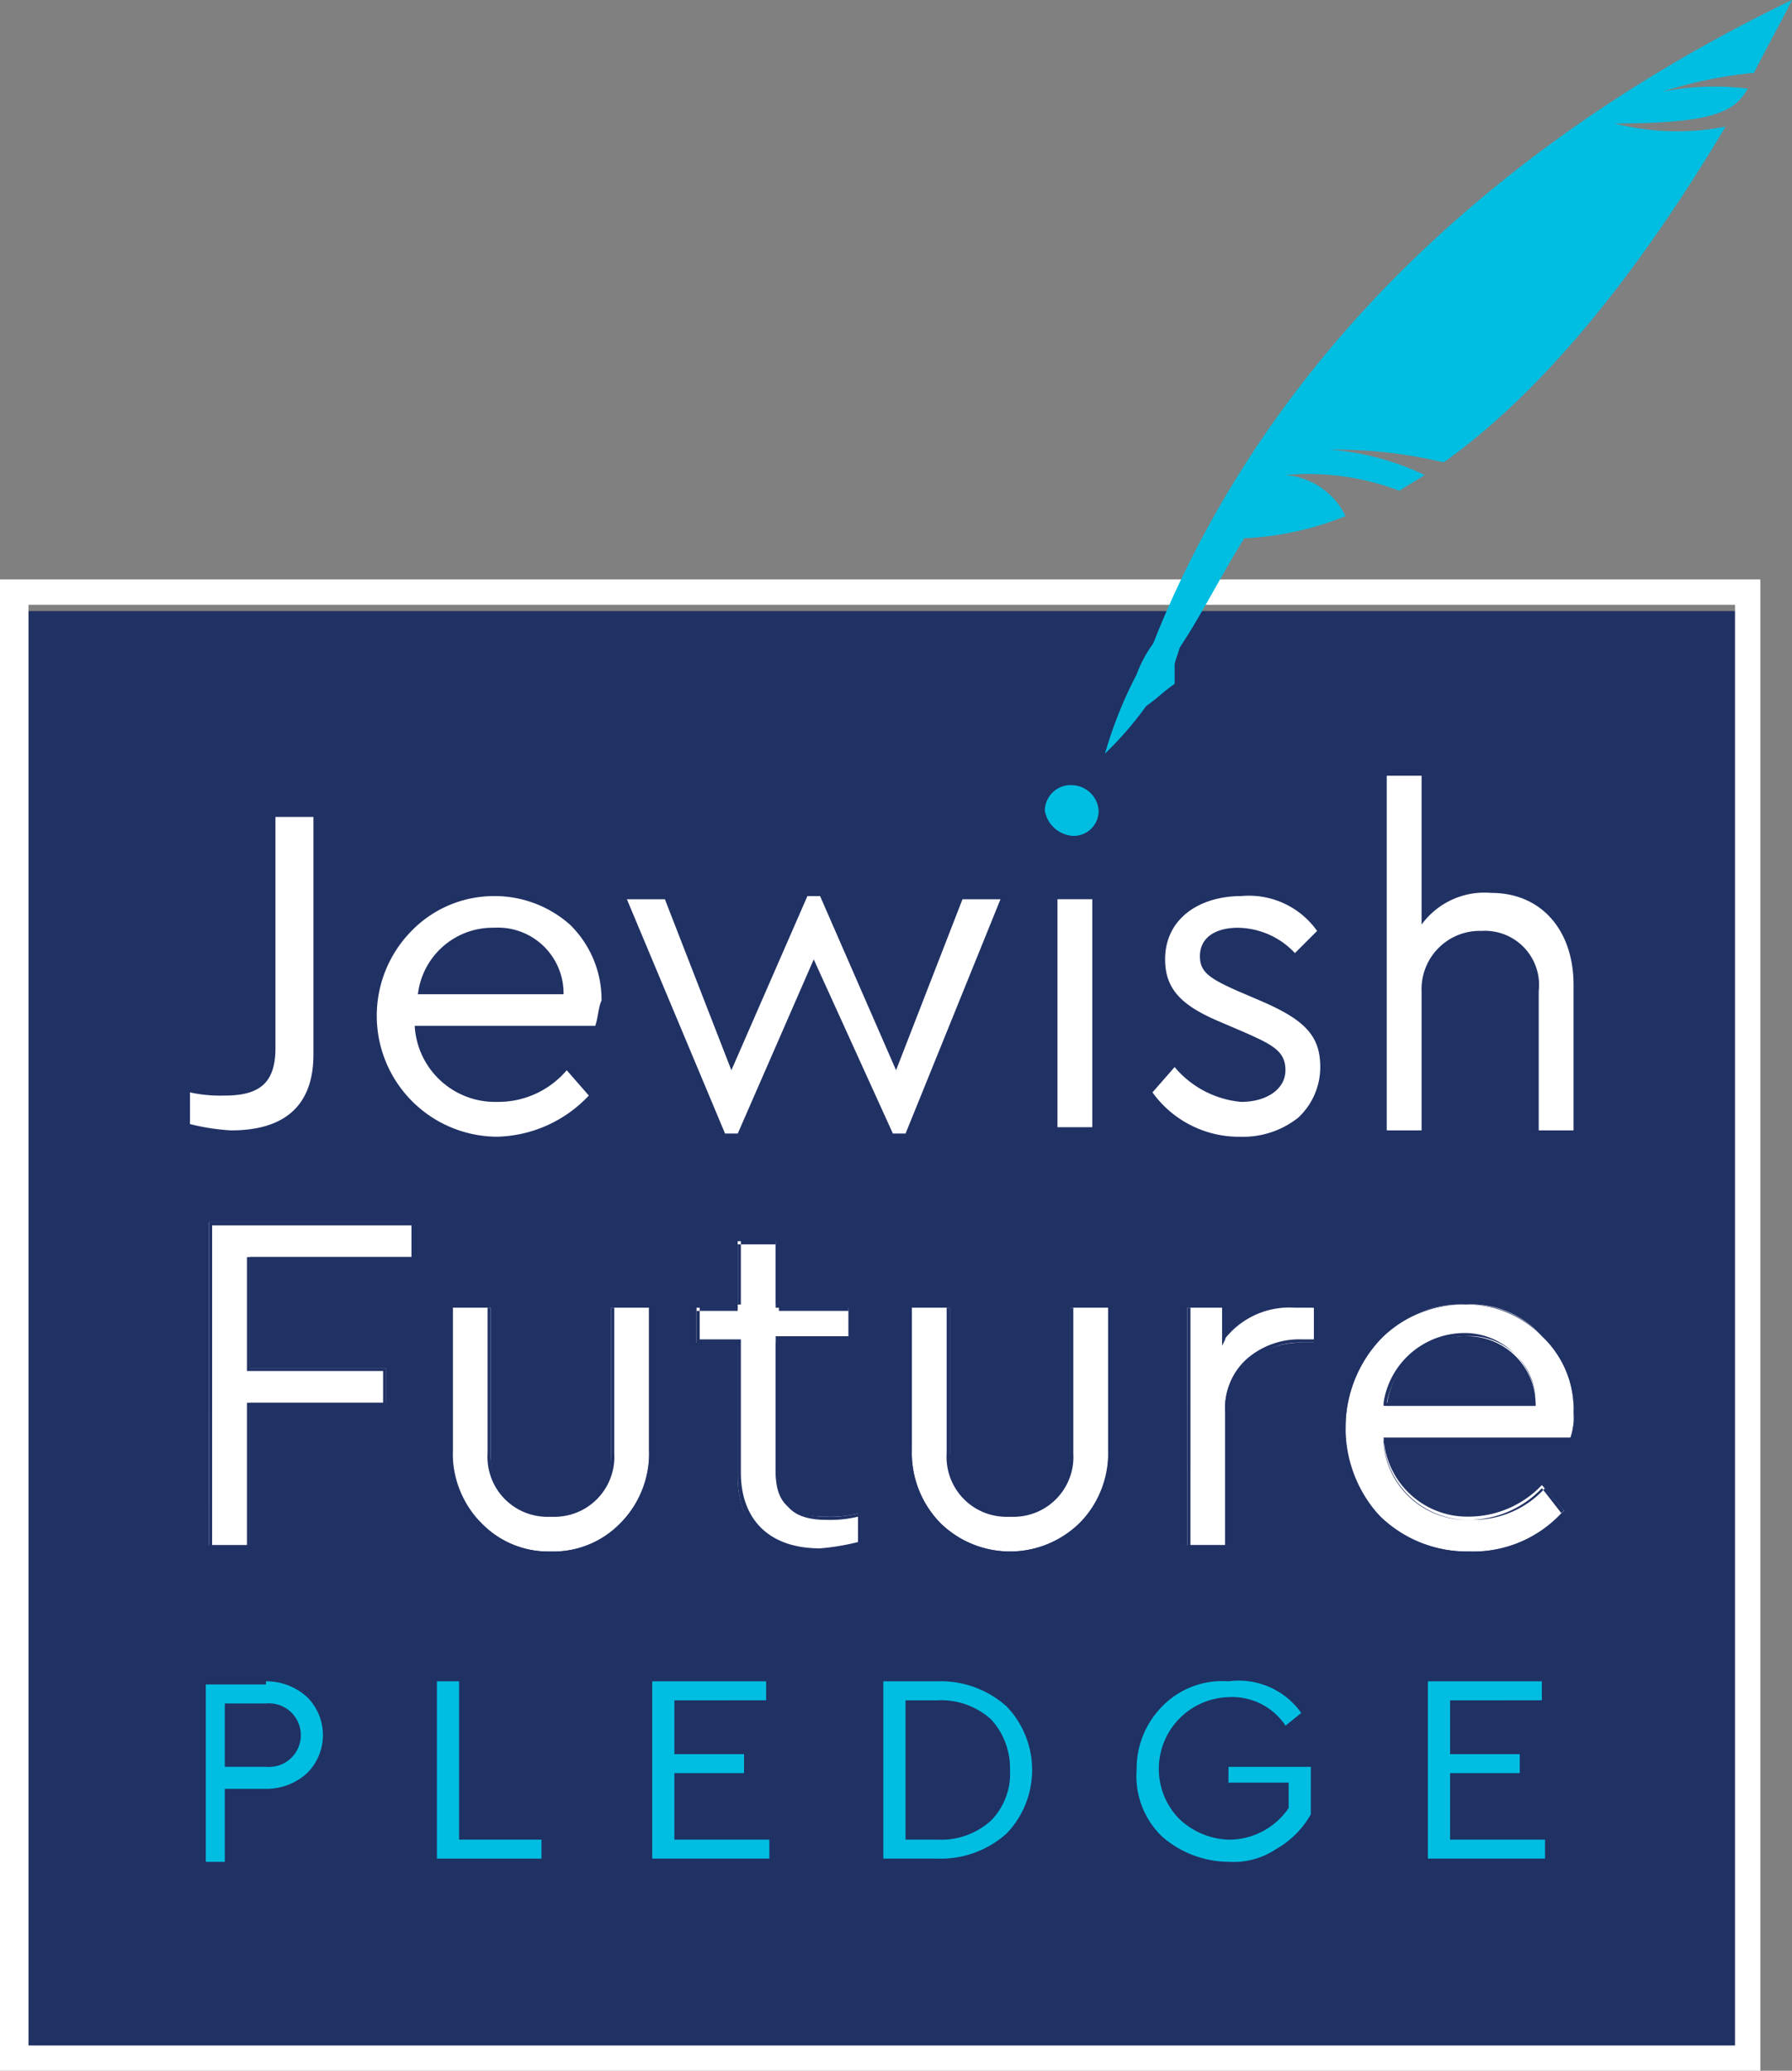 <svg xmlns="http://www.w3.org/2000/svg" width="102.245" height="118.142" viewBox="0 0 102.245 118.142">
  <rect x="0" y="0" width="102.245" height="118.142" fill="#808080" stroke="none"/>
  <g id="FFP_logo_66px2" transform="translate(-0.4 -0.2)">
    <rect id="Rectangle_70" data-name="Rectangle 70" width="98.994" height="82.736" transform="translate(1.484 35.065)" fill="#203164"/>
    <path id="Path_208" data-name="Path 208" d="M13.445,26V39.548c0,3.071-1.806,4.336-4.7,4.336A12.432,12.432,0,0,1,6.4,43.523V41.716a8.1,8.1,0,0,0,1.987.181c1.987,0,2.89-.723,2.89-2.71V26Z" transform="translate(4.839 20.807)" fill="#fff"/>
    <path id="Path_209" data-name="Path 209" d="M24.765,35.906h-10.3a4.593,4.593,0,0,0,4.7,4.336,5.123,5.123,0,0,0,3.974-1.806L24.4,39.881a7.42,7.42,0,0,1-5.239,2.348,6.9,6.9,0,0,1-4.877-11.742,6.56,6.56,0,0,1,4.7-1.987,6.473,6.473,0,0,1,4.335,1.626,5.983,5.983,0,0,1,1.806,4.336C24.945,34.823,24.945,35.365,24.765,35.906ZM22.958,34.1a3.748,3.748,0,0,0-3.974-3.794A4.294,4.294,0,0,0,14.648,34.1Z" transform="translate(9.597 22.823)" fill="#fff"/>
    <path id="Path_210" data-name="Path 210" d="M39.348,28.681h2.168L36.1,42.048h-.723l-4.516-9.936-4.335,9.936H25.8L20.2,28.681h2.168l3.794,9.755L30.5,28.5h.723l4.335,9.936Z" transform="translate(15.968 22.823)" fill="#fff"/>
    <path id="Path_211" data-name="Path 211" d="M35.787,28.6V41.606H33.8V28.6h1.987Z" transform="translate(26.936 22.903)" fill="#fff"/>
    <path id="Path_212" data-name="Path 212" d="M46.194,30.5l-1.265,1.265a4.524,4.524,0,0,0-3.252-1.445c-1.265,0-2.168.542-2.168,1.626,0,.9.542,1.265,2.168,1.987l1.265.542c2.529,1.084,3.432,1.987,3.432,3.794a3.93,3.93,0,0,1-1.265,2.89,5.043,5.043,0,0,1-3.252,1.084A6.085,6.085,0,0,1,36.8,39.712l1.265-1.445a5.614,5.614,0,0,0,3.794,1.987c1.445,0,2.529-.723,2.529-1.806S43.665,37,42.039,36.28l-1.265-.542c-2.168-.9-3.252-1.806-3.252-3.613,0-2.348,1.987-3.613,4.336-3.613A4.766,4.766,0,0,1,46.194,30.5Z" transform="translate(29.355 22.811)" fill="#fff"/>
    <path id="Path_213" data-name="Path 213" d="M54.858,36.623v8.31H52.871V36.984a3.088,3.088,0,0,0-3.252-3.432,3.322,3.322,0,0,0-3.432,3.432v7.948H44.2V24.7h1.987v8.49a4.442,4.442,0,0,1,3.974-1.806C53.052,31.384,54.858,33.552,54.858,36.623Z" transform="translate(35.323 19.758)" fill="#fff"/>
    <g id="Group_130" data-name="Group 130" transform="translate(12.323 69.929)">
      <path id="Path_214" data-name="Path 214" d="M18.561,38.8v1.987H9.348V47.11h7.768V49.1H9.348v8.129H7V38.8Z" transform="translate(-7 -38.8)" fill="#fff"/>
      <path id="Path_215" data-name="Path 215" d="M9.348,57.407H7V38.8H18.742v2.168H9.348V47.11h7.768v2.168H9.348Zm-2.168-.181H9.168V49.1h7.768V47.29H9.168v-6.5h9.394V38.981H7.181Z" transform="translate(-7 -38.8)" fill="#203164"/>
    </g>
    <g id="Group_131" data-name="Group 131" transform="translate(26.052 74.807)">
      <path id="Path_216" data-name="Path 216" d="M25.9,41.5v8.129a5.723,5.723,0,0,1-1.626,4.155A5.311,5.311,0,0,1,20.3,55.41a5.311,5.311,0,0,1-3.974-1.626A5.183,5.183,0,0,1,14.7,49.629V41.5h2.168v8.31a3.437,3.437,0,1,0,6.865,0V41.5Z" transform="translate(-14.519 -41.5)" fill="#fff"/>
      <path id="Path_217" data-name="Path 217" d="M20.381,55.59A5.566,5.566,0,0,1,14.6,49.81V41.5h2.348v8.31a3.322,3.322,0,0,0,3.432,3.432,3.322,3.322,0,0,0,3.432-3.432V41.5h2.348v8.129a5.442,5.442,0,0,1-1.626,4.155A5.489,5.489,0,0,1,20.381,55.59Zm-5.6-13.91v7.948a5.723,5.723,0,0,0,1.626,4.155,5.311,5.311,0,0,0,3.974,1.626,5.311,5.311,0,0,0,3.974-1.626,5.442,5.442,0,0,0,1.626-4.155V41.5H23.994v8.31a3.413,3.413,0,0,1-3.613,3.613,3.413,3.413,0,0,1-3.613-3.613V41.5H14.781Z" transform="translate(-14.6 -41.5)" fill="#203164"/>
    </g>
    <g id="Group_132" data-name="Group 132" transform="translate(40.142 70.833)">
      <path id="Path_218" data-name="Path 218" d="M31.613,54.936v1.806a12.432,12.432,0,0,1-2.348.361c-2.89,0-4.516-1.445-4.516-4.336V45.181H22.4V43.194h2.348V39.4h2.168v3.794h4.155v1.987H26.916v7.406c0,1.987,1.084,2.529,2.89,2.529A6.777,6.777,0,0,0,31.613,54.936Z" transform="translate(-22.4 -39.219)" fill="#fff"/>
      <path id="Path_219" data-name="Path 219" d="M29.445,57.365c-3.071,0-4.7-1.626-4.7-4.516V45.442H22.4V43.455h2.348V39.661H27.1v3.794h4.155v1.987H27.1v7.406c0,1.806.9,2.529,2.71,2.529a6.777,6.777,0,0,0,1.806-.181h0v1.987h0C30.71,57.184,29.987,57.365,29.445,57.365ZM22.581,45.081h2.348v7.587c0,2.71,1.626,4.336,4.516,4.336a13.34,13.34,0,0,0,2.168-.361V55.016a6.777,6.777,0,0,1-1.806.181c-1.987,0-2.89-.9-2.89-2.71V44.9h4.155V43.094H26.916V39.3H24.929v3.794H22.581Z" transform="translate(-22.4 -39.3)" fill="#203164"/>
    </g>
    <g id="Group_133" data-name="Group 133" transform="translate(52.245 74.807)">
      <path id="Path_220" data-name="Path 220" d="M40.4,41.5v8.129a5.723,5.723,0,0,1-1.626,4.155,5.67,5.67,0,0,1-7.948,0A5.723,5.723,0,0,1,29.2,49.629V41.5h2.168v8.31a3.437,3.437,0,1,0,6.865,0V41.5Z" transform="translate(-29.019 -41.5)" fill="#fff"/>
      <path id="Path_221" data-name="Path 221" d="M34.881,55.59A5.566,5.566,0,0,1,29.1,49.81V41.5h2.348v8.31a3.432,3.432,0,1,0,6.865,0V41.5h2.348v8.129a5.442,5.442,0,0,1-1.626,4.155A5.231,5.231,0,0,1,34.881,55.59Zm-5.6-13.91v7.948a5.723,5.723,0,0,0,1.626,4.155,5.67,5.67,0,0,0,7.948,0,5.442,5.442,0,0,0,1.626-4.155V41.5H38.494v8.31a3.413,3.413,0,0,1-3.613,3.613,3.413,3.413,0,0,1-3.613-3.613V41.5H29.281Z" transform="translate(-29.1 -41.5)" fill="#203164"/>
    </g>
    <g id="Group_134" data-name="Group 134" transform="translate(68.142 74.626)">
      <path id="Path_222" data-name="Path 222" d="M45.126,41.5v1.987H44.4a4.905,4.905,0,0,0-3.071,1.084,3.369,3.369,0,0,0-1.265,2.89v7.587H37.9V41.5h1.987v1.987A4.679,4.679,0,0,1,44.042,41.5Z" transform="translate(-37.9 -41.319)" fill="#fff"/>
      <path id="Path_223" data-name="Path 223" d="M40.248,55.31H37.9V41.581h2.168v1.806A5.139,5.139,0,0,1,44.223,41.4a2.291,2.291,0,0,1,1.084.181h0v1.987h-.9a4.1,4.1,0,0,0-2.89,1.084,3.369,3.369,0,0,0-1.265,2.89Zm-2.168-.181h1.987V47.542a3.721,3.721,0,0,1,1.265-3.071A4.558,4.558,0,0,1,44.4,43.387h.723V41.581c-.361,0-.542-.181-.9-.181a5.139,5.139,0,0,0-4.155,1.987l-.181.361V41.581H38.081Z" transform="translate(-37.9 -41.4)" fill="#203164"/>
    </g>
    <g id="Group_135" data-name="Group 135" transform="translate(76.813 74.626)">
      <path id="Path_224" data-name="Path 224" d="M55.726,48.987H45.068A4.781,4.781,0,0,0,49.945,53.5,5.77,5.77,0,0,0,54.1,51.7l1.265,1.445a6.87,6.87,0,0,1-5.419,2.348A7.1,7.1,0,0,1,44.887,53.5,6.668,6.668,0,0,1,42.9,48.445a7.417,7.417,0,0,1,1.987-5.058A6.282,6.282,0,0,1,49.765,41.4,5.355,5.355,0,0,1,54.1,43.206a5.6,5.6,0,0,1,1.806,4.336A3.522,3.522,0,0,1,55.726,48.987Zm-1.987-1.806a3.9,3.9,0,0,0-3.974-3.974,4.5,4.5,0,0,0-4.516,3.974Z" transform="translate(-42.539 -41.4)" fill="#fff"/>
      <path id="Path_225" data-name="Path 225" d="M50.106,55.671a7.87,7.87,0,0,1-5.239-1.987A6.836,6.836,0,0,1,42.7,48.626a7.1,7.1,0,0,1,1.987-5.058A6.836,6.836,0,0,1,49.745,41.4a5.992,5.992,0,0,1,4.516,1.806,5.733,5.733,0,0,1,1.806,4.516,5,5,0,0,1-.181,1.626H45.229a4.761,4.761,0,0,0,4.877,4.336,5.77,5.77,0,0,0,4.155-1.806h0L55.526,53.5h0A8.139,8.139,0,0,1,50.106,55.671ZM49.926,41.4a6.671,6.671,0,0,0-4.877,1.987,7.1,7.1,0,0,0-1.987,5.058A7.417,7.417,0,0,0,45.048,53.5a7.1,7.1,0,0,0,5.058,1.987,6.87,6.87,0,0,0,5.419-2.348l-1.084-1.265a5.489,5.489,0,0,1-4.155,1.806,4.831,4.831,0,0,1-5.058-4.516H55.887a4.485,4.485,0,0,0,.181-1.626,5.355,5.355,0,0,0-1.806-4.336A5.6,5.6,0,0,0,49.926,41.4ZM53.9,47.181H45.229V47a4.679,4.679,0,0,1,4.7-3.974A4.047,4.047,0,0,1,53.9,47.181ZM45.41,47H53.9a3.751,3.751,0,0,0-3.974-3.794A4.664,4.664,0,0,0,45.41,47Z" transform="translate(-42.7 -41.4)" fill="#203164"/>
    </g>
    <path id="Path_226" data-name="Path 226" d="M36.471,26.445a1.425,1.425,0,0,1-1.445,1.445A1.737,1.737,0,0,1,33.4,26.445,1.475,1.475,0,0,1,35.026,25,1.554,1.554,0,0,1,36.471,26.445Z" transform="translate(26.613 20)" fill="#00bee1"/>
    <path id="Path_227" data-name="Path 227" d="M101.02,103.584H.4V18.5H100.839v85.084ZM2.026,102.139H99.394V19.945H2.026Z" transform="translate(0 14.758)" fill="#fff"/>
    <g id="Group_136" data-name="Group 136" transform="translate(12.142 96.095)">
      <path id="Path_228" data-name="Path 228" d="M10.332,53.3a3.434,3.434,0,0,1,2.348.9,3.053,3.053,0,0,1,0,4.336,3.434,3.434,0,0,1-2.348.9H7.984V63.6H6.9V53.481h3.432ZM7.984,54.384v3.794h2.348a1.815,1.815,0,1,0,0-3.613H7.984Z" transform="translate(-6.9 -53.273)" fill="#00bee1"/>
      <path id="Path_229" data-name="Path 229" d="M15.465,53.3v9.032h4.7v1.084H14.2V53.3Z" transform="translate(-1.013 -53.273)" fill="#00bee1"/>
      <path id="Path_230" data-name="Path 230" d="M27.5,53.3v1.084H22.265v3.071h3.974v1.084H22.265v3.794h5.419v1.084H21V53.3h6.5Z" transform="translate(4.471 -53.273)" fill="#00bee1"/>
      <path id="Path_231" data-name="Path 231" d="M31.371,53.3a5.624,5.624,0,0,1,3.974,1.445,5.239,5.239,0,0,1,0,7.226,5.624,5.624,0,0,1-3.974,1.445H28.3V53.3Zm-1.806,1.084v7.948h1.806a4.249,4.249,0,0,0,3.071-1.084,3.814,3.814,0,0,0,1.084-2.89,4.1,4.1,0,0,0-1.084-2.89,4.249,4.249,0,0,0-3.071-1.084H29.565Z" transform="translate(10.358 -53.273)" fill="#00bee1"/>
      <path id="Path_232" data-name="Path 232" d="M45.694,55.119l-.9.723a3.647,3.647,0,0,0-3.252-1.626,4.091,4.091,0,0,0-2.89,6.865,4.263,4.263,0,0,0,2.89,1.265,4.111,4.111,0,0,0,3.432-1.806V59.093H41.539v-.9h4.7V60.9a5.225,5.225,0,0,1-1.987,1.987,4.354,4.354,0,0,1-2.71.723,5.83,5.83,0,0,1-3.794-1.445A4.78,4.78,0,0,1,36.3,58.37a5.044,5.044,0,0,1,1.445-3.613,4.78,4.78,0,0,1,3.794-1.445A4.369,4.369,0,0,1,45.694,55.119Z" transform="translate(16.81 -53.285)" fill="#00bee1"/>
      <path id="Path_233" data-name="Path 233" d="M52,53.3v1.084H46.765v3.071h3.974v1.084H46.765v3.794h5.419v1.084H45.5V53.3H52Z" transform="translate(24.229 -53.273)" fill="#00bee1"/>
    </g>
    <path id="Path_234" data-name="Path 234" d="M35.3,27.475h0a24.439,24.439,0,0,1,1.806-4.516,7.171,7.171,0,0,1,1.265-2.168c.361.181,1.445-1.265,1.806-1.084a2.883,2.883,0,0,0-.542,1.445c-.181.723-.361,1.084-.361,1.265V23.5c-.542.361-1.084.9-1.626,1.265A19.425,19.425,0,0,1,35.3,27.475Z" transform="translate(28.145 15.719)" fill="#00bee1"/>
    <path id="Path_235" data-name="Path 235" d="M71.326,5.258a15.082,15.082,0,0,0-4.877.181,24.5,24.5,0,0,1,5.239-1.084C72.41,2.91,73.132,1.645,73.855.2,64.1,4.9,48.023,14.652,39.171,32.9A53.174,53.174,0,0,0,36.1,40.665c3.252-3.432,4.155-5.961,6.5-9.755a17.586,17.586,0,0,0,5.781-1.265A4.192,4.192,0,0,0,44.952,27.3a14.578,14.578,0,0,1,6.5.9c.542-.361.9-.542,1.445-.9a15.315,15.315,0,0,0-5.419-1.445,26.6,26.6,0,0,1,6.5.723C59.584,22.6,65,15.916,70.061,7.426a14.518,14.518,0,0,1-6.323-.181C69.519,7.245,70.6,6.523,71.326,5.258Z" transform="translate(28.791 0)" fill="#00bee1"/>
    <path id="Path_236" data-name="Path 236" d="M40.2,23.3" transform="translate(32.097 18.629)" fill="#00bee1"/>
  </g>
</svg>
